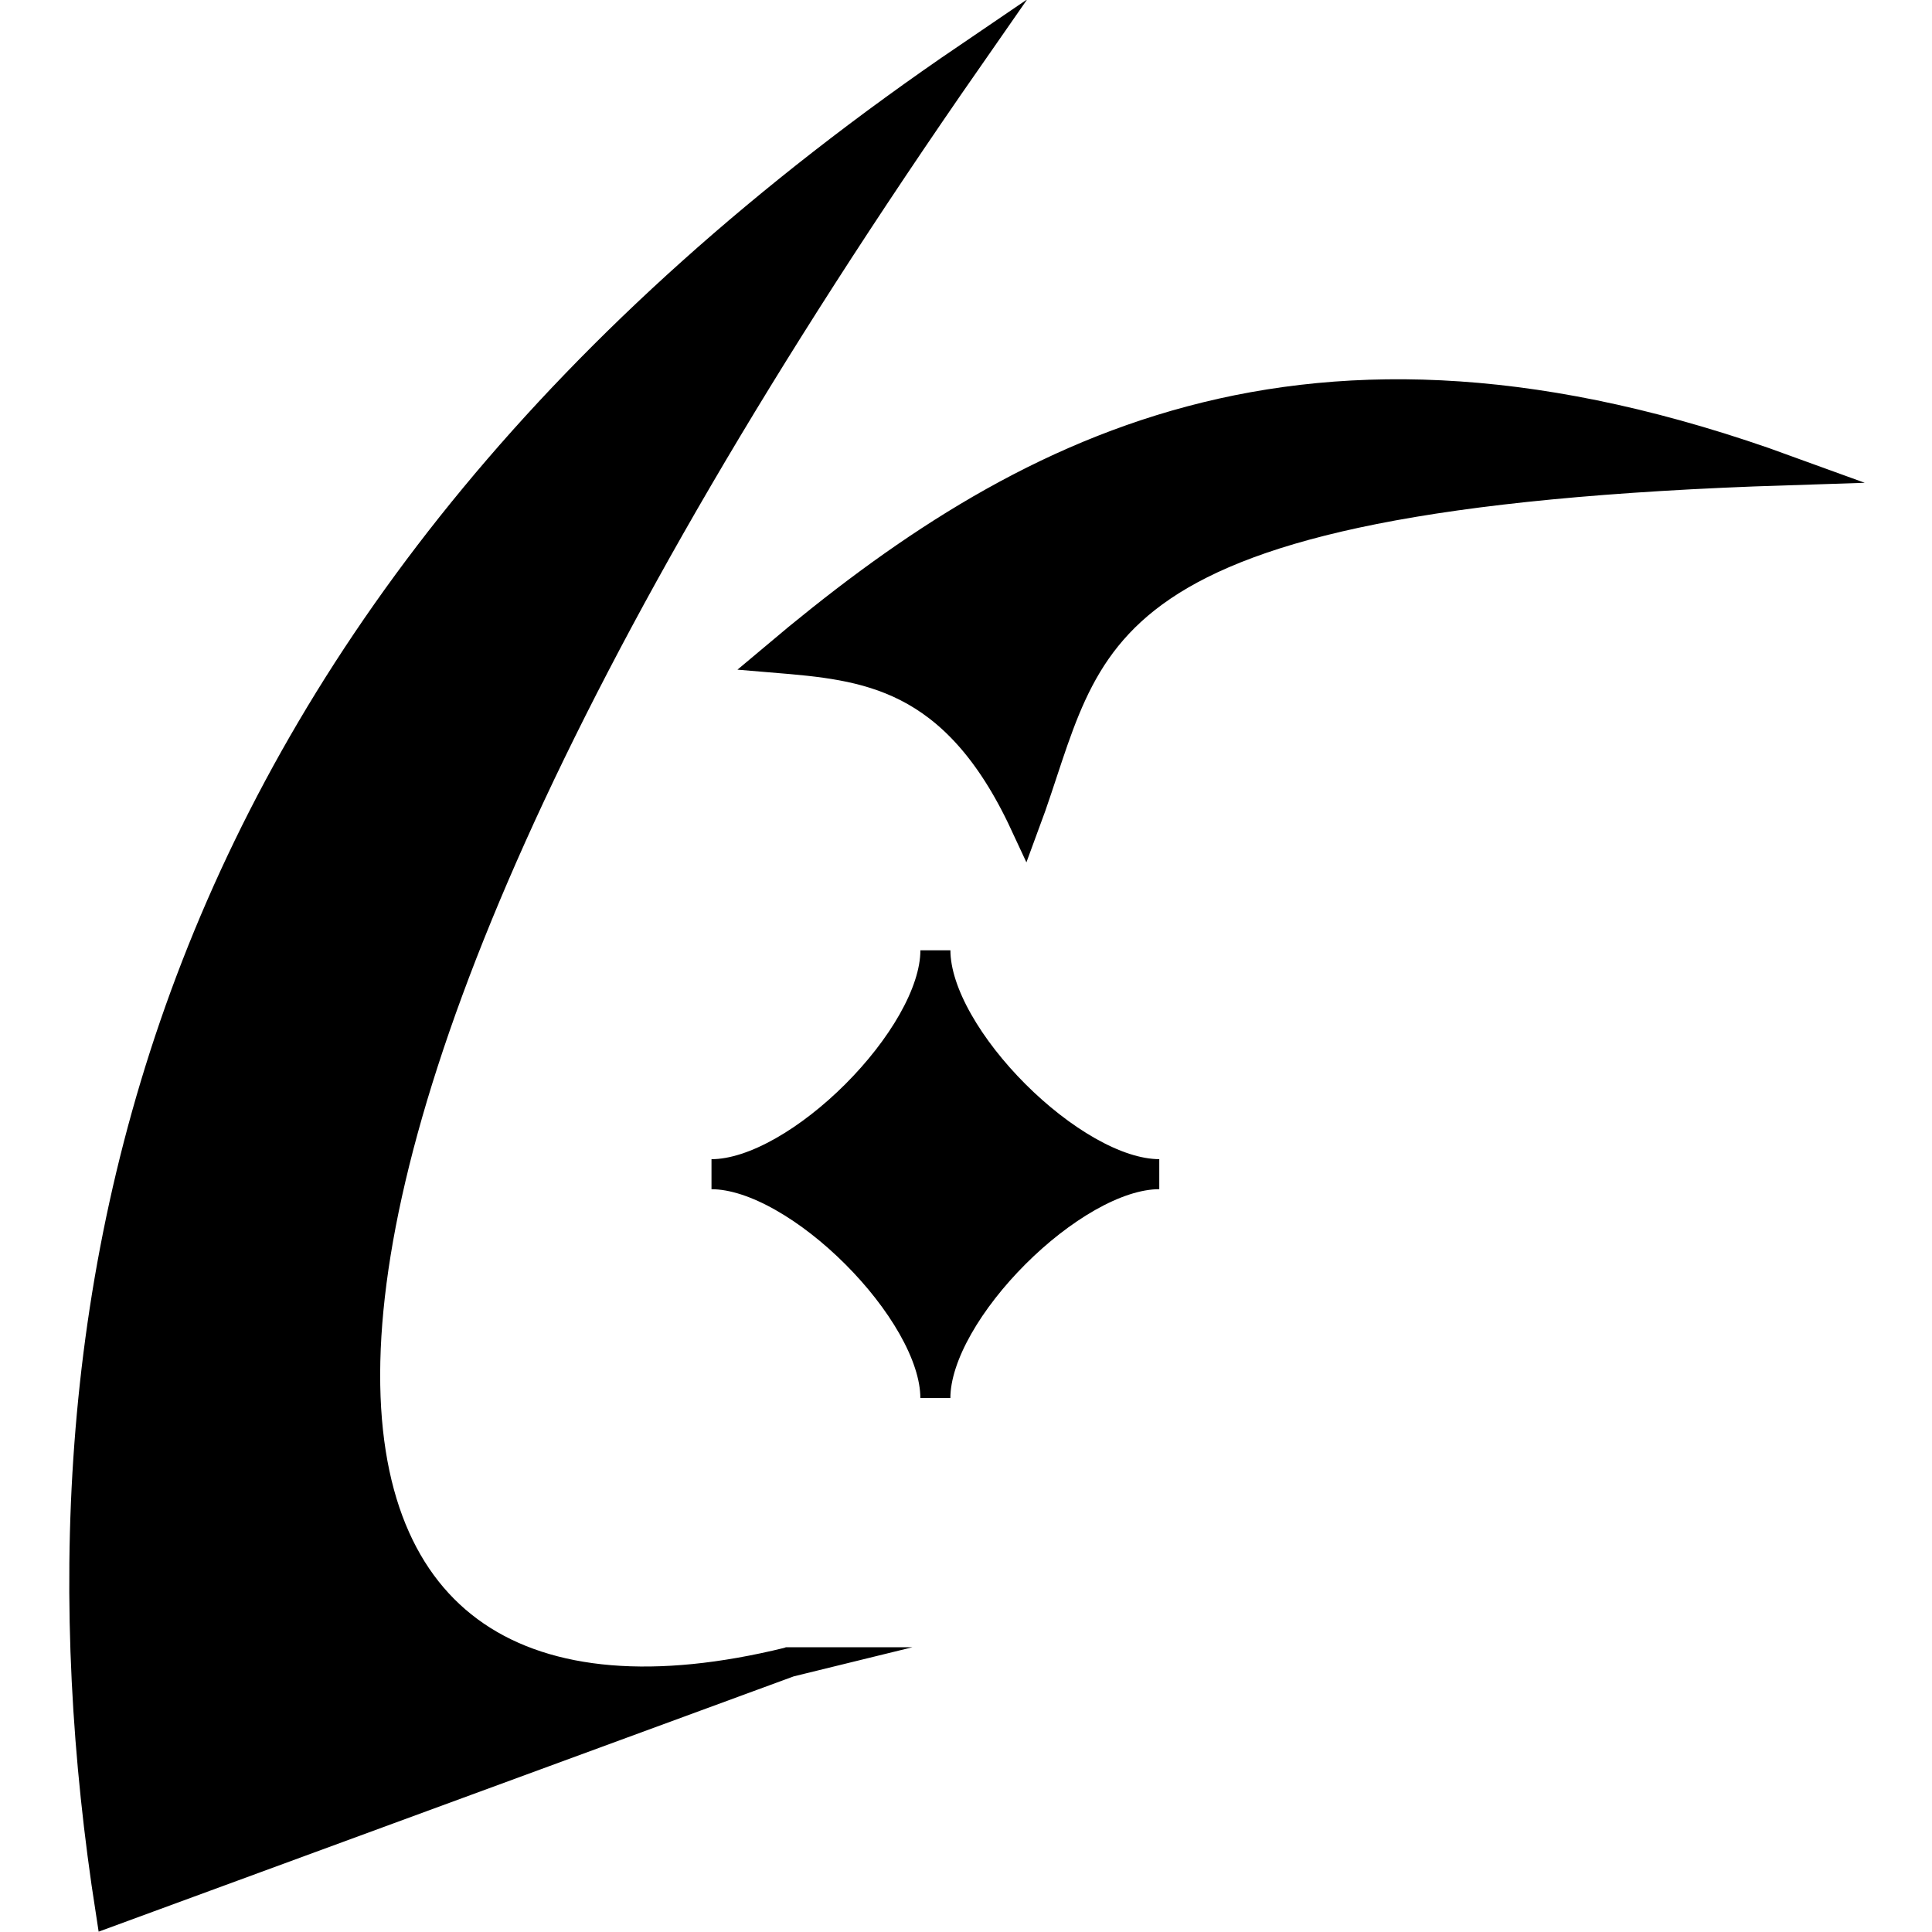 <?xml version="1.0" encoding="UTF-8" standalone="no"?>
<!-- Created with Inkscape (http://www.inkscape.org/) -->

<svg
   xmlns:dc="http://purl.org/dc/elements/1.1/"
   xmlns:cc="http://creativecommons.org/ns#"
   xmlns:rdf="http://www.w3.org/1999/02/22-rdf-syntax-ns#"
   xmlns:svg="http://www.w3.org/2000/svg"
   xmlns="http://www.w3.org/2000/svg"
   xmlns:sodipodi="http://sodipodi.sourceforge.net/DTD/sodipodi-0.dtd"
   xmlns:inkscape="http://www.inkscape.org/namespaces/inkscape"
   width="2048"
   height="2048"
   viewBox="0 0 2048 2048"
   id="svg2"
   version="1.1"
   inkscape:version="0.91 r13725"
   sodipodi:docname="Pallas.svg"
   inkscape:export-filename="Pallas.png"
   inkscape:export-xdpi="90"
   inkscape:export-ydpi="90">
  <defs
     id="defs4" />
  <sodipodi:namedview
     id="base"
     pagecolor="#ffffff"
     bordercolor="#666666"
     borderopacity="1.0"
     inkscape:pageopacity="0.0"
     inkscape:pageshadow="2"
     inkscape:zoom="0.27539062"
     inkscape:cx="404.87942"
     inkscape:cy="1020.3688"
     inkscape:document-units="px"
     inkscape:current-layer="svg2"
     showgrid="false"
     inkscape:window-width="1366"
     inkscape:window-height="715"
     inkscape:window-x="-8"
     inkscape:window-y="-8"
     inkscape:window-maximized="1"
     units="px" />
  <g
     transform="matrix(1.396,0,0,-1.396,-5897.923,4266.77)"
     id="g4723">
    <path
       d="m 4823.676,1794.197 c -257.389,-94.529 -343.208,-126.016 -514.778,-189.058 -71.774,460.492 28.067,984.025 651.419,1407.718 -637.397,-915.716 -538.49,-1317.544 -136.64,-1218.66 z"
       style="fill-opacity:1;stroke:#000000;stroke-width:22.8;stroke-linecap:butt;stroke-linejoin:miter;stroke-miterlimit:10;stroke-dasharray:none;stroke-opacity:1"
       id="path786"
       inkscape:connector-curvature="0" />
    <path
       d="m 4765.142,2164.809 c 65.824,0 169.997,-104.173 169.997,-169.997 0,65.824 104.196,170.02 170.02,170.02 -65.824,0 -169.997,104.173 -169.997,169.997 0,-65.824 -104.196,-170.02 -170.02,-170.02 z"
       style="fill-opacity:1;stroke:#000000;stroke-width:22.8;stroke-linecap:butt;stroke-linejoin:miter;stroke-miterlimit:10;stroke-dasharray:none;stroke-opacity:1"
       id="path794"
       inkscape:connector-curvature="0" />
    <path
       d="m 5003.094,2431.172 c -53.215,114.456 -121.501,120.11 -189.787,125.81 185.25,156.112 401.143,276.017 768.155,142.34 -545.627,-17.51 -526.315,-128.09 -578.368,-268.151 z"
       style="fill-opacity:1;stroke:#000000;stroke-width:22.8;stroke-linecap:butt;stroke-linejoin:miter;stroke-miterlimit:10;stroke-dasharray:none;stroke-opacity:1"
       id="path802"
       inkscape:connector-curvature="0" />
  </g>
</svg>
